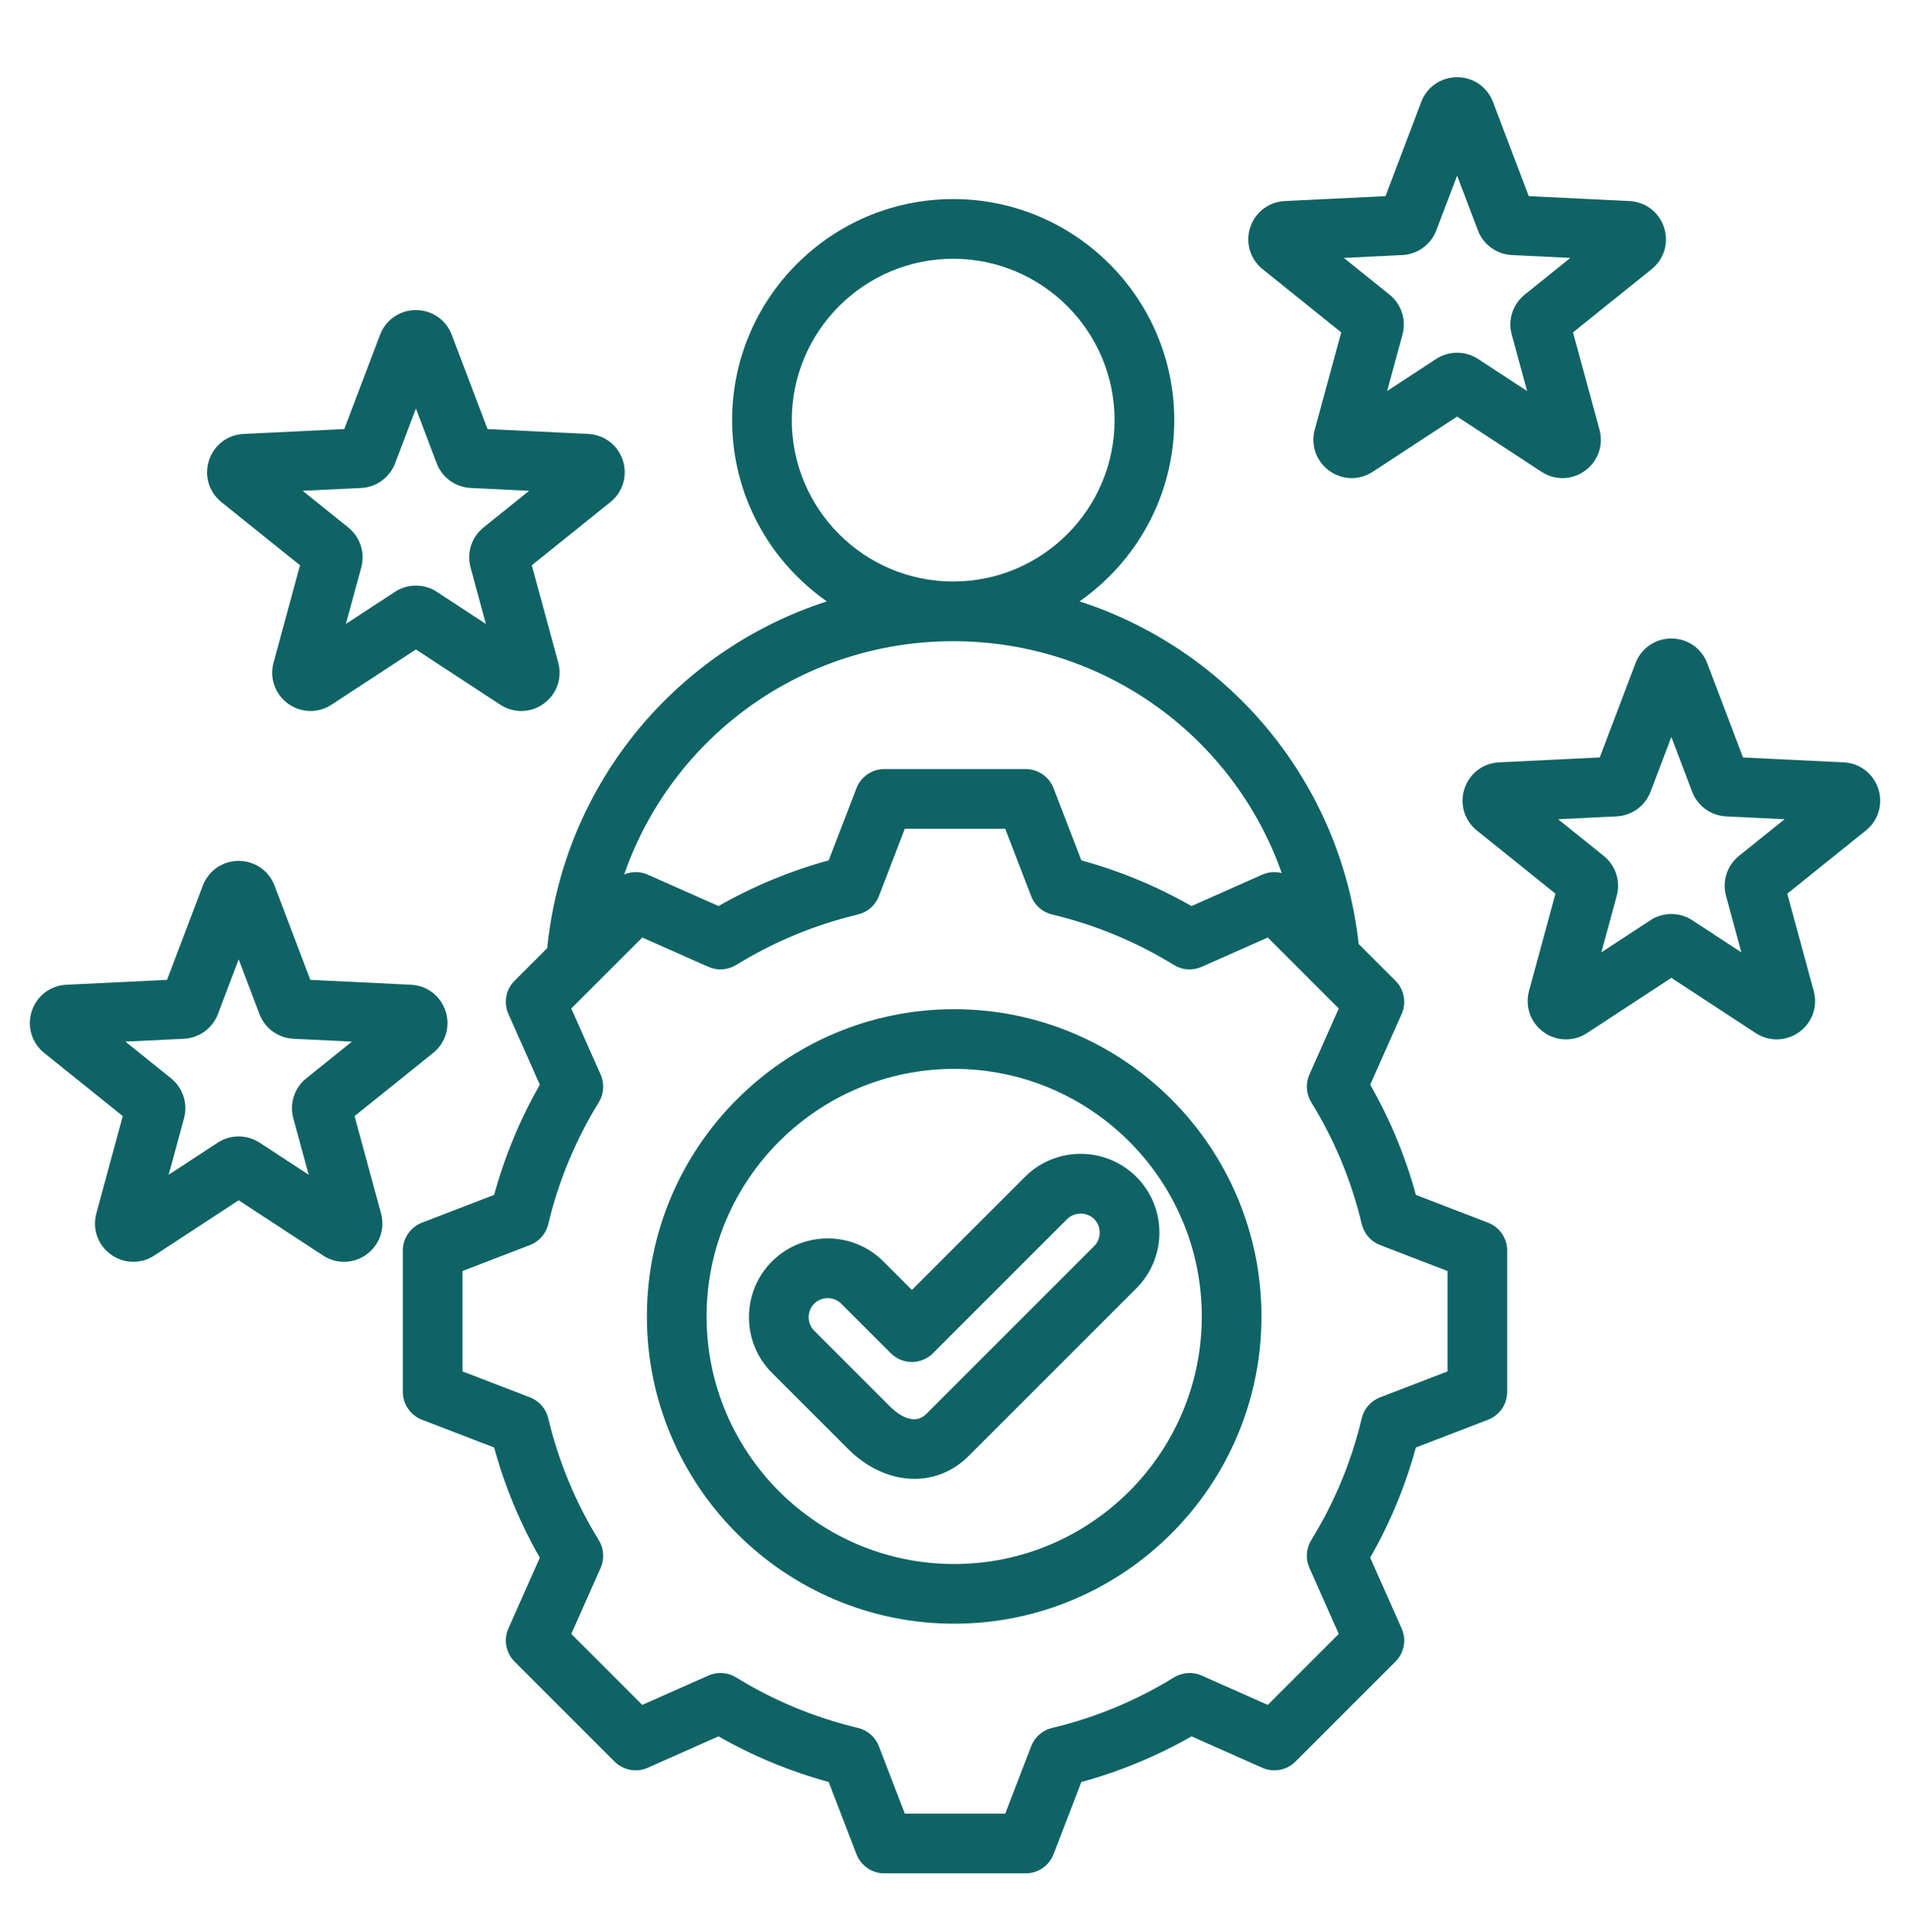 <svg width="85" height="86" viewBox="0 0 85 86" fill="none" xmlns="http://www.w3.org/2000/svg">
<path d="M66.223 54.417L63.011 53.181C62.543 51.466 61.861 49.822 60.978 48.276L62.376 45.129C62.599 44.627 62.49 44.039 62.101 43.65L60.466 42.015C59.66 34.755 54.669 28.91 48.042 26.765C50.588 24.985 52.258 22.034 52.258 18.699C52.258 13.274 47.844 8.86 42.419 8.86C36.994 8.86 32.581 13.274 32.581 18.699C32.581 22.034 34.25 24.985 36.796 26.765C30.146 28.917 25.144 34.795 24.363 42.089C24.359 42.124 24.358 42.158 24.357 42.193L22.9 43.65C22.512 44.039 22.403 44.626 22.626 45.128L24.024 48.276C23.141 49.822 22.46 51.466 21.991 53.18L18.779 54.416C18.266 54.614 17.927 55.106 17.927 55.656V61.947C17.927 62.497 18.266 62.989 18.779 63.187L21.99 64.423C22.459 66.138 23.141 67.782 24.023 69.328L22.626 72.475C22.403 72.977 22.512 73.564 22.9 73.953L27.349 78.402C27.738 78.79 28.325 78.899 28.827 78.677L31.976 77.278C33.522 78.161 35.166 78.842 36.879 79.311L38.115 82.524C38.313 83.036 38.806 83.375 39.355 83.375H45.647C46.196 83.375 46.689 83.036 46.886 82.524L48.122 79.312C49.837 78.843 51.481 78.161 53.027 77.279L56.174 78.677C56.676 78.9 57.264 78.791 57.652 78.402L62.101 73.953C62.49 73.564 62.599 72.977 62.376 72.475L60.977 69.326C61.86 67.781 62.542 66.136 63.01 64.423L66.223 63.187C66.735 62.99 67.074 62.497 67.074 61.947V55.656C67.074 55.107 66.736 54.614 66.223 54.417ZM35.237 18.699C35.237 14.739 38.459 11.517 42.419 11.517C46.38 11.517 49.602 14.739 49.602 18.699C49.602 22.66 46.38 25.881 42.419 25.881C38.459 25.881 35.237 22.659 35.237 18.699ZM42.419 28.538C49.131 28.538 54.902 32.783 57.04 38.857C56.757 38.785 56.453 38.803 56.174 38.927L53.026 40.325C51.48 39.443 49.836 38.761 48.123 38.292L46.886 35.08C46.689 34.567 46.196 34.229 45.647 34.229H39.355C38.806 34.229 38.313 34.567 38.116 35.08L36.879 38.292C35.166 38.761 33.522 39.443 31.976 40.325L28.828 38.927C28.487 38.775 28.109 38.78 27.778 38.918C29.899 32.812 35.685 28.538 42.419 28.538ZM64.418 61.036L61.417 62.191C61.008 62.348 60.703 62.697 60.602 63.123C60.146 65.038 59.39 66.862 58.355 68.543C58.125 68.916 58.094 69.378 58.272 69.778L59.578 72.72L56.419 75.879L53.479 74.573C53.079 74.395 52.617 74.427 52.243 74.656C50.562 75.691 48.739 76.448 46.822 76.904C46.396 77.005 46.047 77.31 45.89 77.719L44.735 80.719H40.267L39.112 77.718C38.955 77.309 38.606 77.004 38.18 76.903C36.265 76.447 34.441 75.691 32.76 74.656C32.387 74.426 31.925 74.395 31.525 74.573L28.583 75.879L25.424 72.72L26.73 69.78C26.907 69.38 26.876 68.917 26.646 68.544C25.611 66.864 24.855 65.04 24.399 63.123C24.297 62.697 23.992 62.348 23.584 62.191L20.584 61.036V56.568L23.585 55.413C23.993 55.256 24.298 54.907 24.399 54.481C24.855 52.566 25.611 50.742 26.647 49.061C26.876 48.688 26.907 48.226 26.73 47.825L25.423 44.884L28.583 41.725L31.524 43.031C31.924 43.209 32.387 43.178 32.76 42.948C34.441 41.913 36.265 41.157 38.18 40.701C38.606 40.6 38.954 40.295 39.112 39.886L40.267 36.885H44.734L45.89 39.886C46.047 40.295 46.396 40.6 46.822 40.701C48.737 41.157 50.56 41.913 52.242 42.948C52.615 43.178 53.077 43.209 53.477 43.031L56.419 41.725L59.578 44.884L58.272 47.824C58.095 48.224 58.126 48.686 58.355 49.059C59.391 50.74 60.147 52.564 60.603 54.481C60.704 54.907 61.009 55.256 61.418 55.413L64.418 56.568V61.036ZM42.463 44.915C34.923 44.915 28.789 51.05 28.789 58.59C28.789 66.13 34.923 72.264 42.463 72.264C50.004 72.264 56.138 66.13 56.138 58.59C56.138 51.05 50.004 44.915 42.463 44.915ZM42.463 69.608C36.388 69.608 31.445 64.665 31.445 58.59C31.445 52.514 36.388 47.572 42.463 47.572C48.539 47.572 53.482 52.514 53.482 58.59C53.482 64.665 48.539 69.608 42.463 69.608ZM45.613 52.378L40.581 57.41L39.314 56.142C37.947 54.775 35.722 54.776 34.355 56.142C33.694 56.803 33.331 57.684 33.331 58.622C33.331 59.56 33.694 60.441 34.355 61.101L37.743 64.489C38.625 65.371 39.682 65.818 40.698 65.818C41.577 65.818 42.426 65.483 43.103 64.805L50.572 57.337C51.939 55.97 51.939 53.745 50.572 52.378C49.205 51.011 46.981 51.011 45.613 52.378ZM48.694 54.256C48.853 54.415 48.94 54.629 48.94 54.857C48.94 55.086 48.853 55.3 48.694 55.458L41.225 62.927C40.628 63.525 39.846 62.835 39.621 62.611L36.233 59.222C36.075 59.064 35.987 58.85 35.987 58.622C35.987 58.393 36.075 58.179 36.233 58.021C36.396 57.858 36.615 57.776 36.834 57.776C37.053 57.776 37.273 57.858 37.435 58.021L39.642 60.227C40.161 60.746 41.002 60.746 41.52 60.227L47.492 54.256C47.818 53.931 48.368 53.931 48.694 54.256ZM9.853 22.347L13.351 25.158L12.174 29.488C11.986 30.178 12.239 30.895 12.817 31.316C13.118 31.534 13.469 31.644 13.819 31.644C14.143 31.644 14.467 31.551 14.754 31.363L18.509 28.905L22.263 31.363C22.861 31.755 23.621 31.736 24.2 31.316C24.778 30.895 25.031 30.178 24.843 29.488L23.666 25.158L27.163 22.347C27.721 21.899 27.938 21.17 27.717 20.49C27.496 19.81 26.892 19.348 26.178 19.313L21.696 19.095L20.104 14.9C20.103 14.9 20.103 14.9 20.103 14.9C19.85 14.232 19.224 13.801 18.509 13.801C18.508 13.801 18.508 13.801 18.508 13.801C17.793 13.801 17.167 14.232 16.914 14.9L15.321 19.095L10.839 19.313C10.125 19.348 9.521 19.81 9.3 20.49C9.079 21.17 9.296 21.898 9.853 22.347ZM16.07 21.718C16.749 21.685 17.343 21.254 17.584 20.619L18.509 18.182L19.433 20.619C19.674 21.254 20.268 21.685 20.945 21.717L23.549 21.844L21.517 23.477C20.988 23.902 20.762 24.6 20.94 25.255L21.623 27.77L19.443 26.342C19.159 26.156 18.834 26.063 18.508 26.063C18.183 26.063 17.858 26.156 17.574 26.342L15.393 27.769L16.077 25.254C16.255 24.599 16.028 23.902 15.5 23.477L13.468 21.844L16.07 21.718ZM15.779 49.673L19.277 46.862C19.834 46.414 20.052 45.685 19.831 45.005C19.61 44.324 19.005 43.863 18.291 43.828L13.81 43.61L12.217 39.414C12.217 39.414 12.217 39.414 12.217 39.414C11.963 38.747 11.337 38.316 10.622 38.316C9.907 38.316 9.281 38.747 9.027 39.414L7.434 43.61L2.953 43.828C2.239 43.863 1.635 44.324 1.413 45.004C1.192 45.684 1.41 46.413 1.967 46.862L5.464 49.673L4.287 54.003C4.1 54.693 4.352 55.41 4.931 55.831C5.232 56.049 5.582 56.159 5.933 56.159C6.256 56.159 6.581 56.066 6.868 55.878L10.622 53.42L14.376 55.878C14.974 56.269 15.735 56.251 16.313 55.83C16.892 55.41 17.144 54.693 16.957 54.003L15.779 49.673ZM13.631 47.992C13.101 48.417 12.875 49.115 13.053 49.769L13.737 52.284L11.556 50.857C10.988 50.485 10.254 50.485 9.687 50.857L7.507 52.284L8.191 49.769C8.368 49.114 8.142 48.417 7.613 47.992L5.582 46.359L8.185 46.232C8.863 46.2 9.456 45.768 9.697 45.134L10.622 42.697L11.547 45.133C11.787 45.768 12.381 46.2 13.059 46.232L15.662 46.359L13.631 47.992ZM83.589 35.106C83.368 34.426 82.763 33.964 82.049 33.929L77.568 33.711L75.975 29.516C75.721 28.848 75.095 28.417 74.38 28.417C73.664 28.417 73.038 28.848 72.785 29.516L71.193 33.711L66.711 33.929C65.996 33.964 65.392 34.426 65.171 35.106C64.95 35.787 65.168 36.515 65.725 36.963L69.222 39.774L68.045 44.104C67.858 44.794 68.111 45.512 68.689 45.932C69.267 46.352 70.028 46.371 70.626 45.979L74.38 43.521L78.134 45.979C78.421 46.167 78.746 46.26 79.069 46.26C79.42 46.26 79.771 46.15 80.072 45.932C80.65 45.511 80.903 44.794 80.715 44.104L79.538 39.774L83.035 36.963C83.592 36.515 83.81 35.786 83.589 35.106ZM73.491 30.459L73.492 30.461C73.492 30.46 73.492 30.459 73.491 30.459C73.491 30.459 73.491 30.459 73.491 30.459ZM77.389 38.093C76.86 38.518 76.633 39.215 76.811 39.87L77.495 42.386L75.314 40.958C74.747 40.586 74.013 40.586 73.445 40.958L71.265 42.386L71.949 39.87C72.126 39.216 71.9 38.519 71.371 38.093L69.34 36.461L71.943 36.334C72.621 36.301 73.214 35.87 73.455 35.235L74.38 32.799L75.305 35.235C75.546 35.87 76.139 36.301 76.817 36.334L79.42 36.461L77.389 38.093ZM56.19 11.981L59.688 14.793L58.51 19.123C58.323 19.813 58.576 20.53 59.154 20.95C59.455 21.169 59.805 21.279 60.156 21.279C60.48 21.279 60.804 21.185 61.091 20.997L64.845 18.54L68.599 20.997C69.198 21.389 69.958 21.371 70.536 20.951C71.115 20.53 71.368 19.813 71.18 19.123L70.003 14.793L73.5 11.982C74.057 11.534 74.275 10.805 74.054 10.124C73.833 9.444 73.228 8.983 72.515 8.948L68.033 8.73L66.44 4.534C66.44 4.534 66.44 4.534 66.44 4.534C66.186 3.867 65.56 3.436 64.845 3.436C64.13 3.436 63.504 3.867 63.25 4.534L61.658 8.73L57.176 8.948C56.462 8.983 55.858 9.444 55.637 10.124C55.416 10.804 55.633 11.533 56.19 11.981ZM62.408 11.352C63.086 11.319 63.679 10.888 63.92 10.254L64.845 7.817L65.77 10.254C66.011 10.888 66.604 11.319 67.282 11.352L69.885 11.479L67.854 13.112C67.325 13.537 67.098 14.235 67.276 14.889L67.96 17.404L65.779 15.976C65.495 15.791 65.17 15.698 64.845 15.698C64.519 15.698 64.194 15.791 63.911 15.976L61.73 17.404L62.414 14.889C62.591 14.235 62.365 13.537 61.836 13.112L59.805 11.479L62.408 11.352Z" fill="#106365"/>
</svg>
